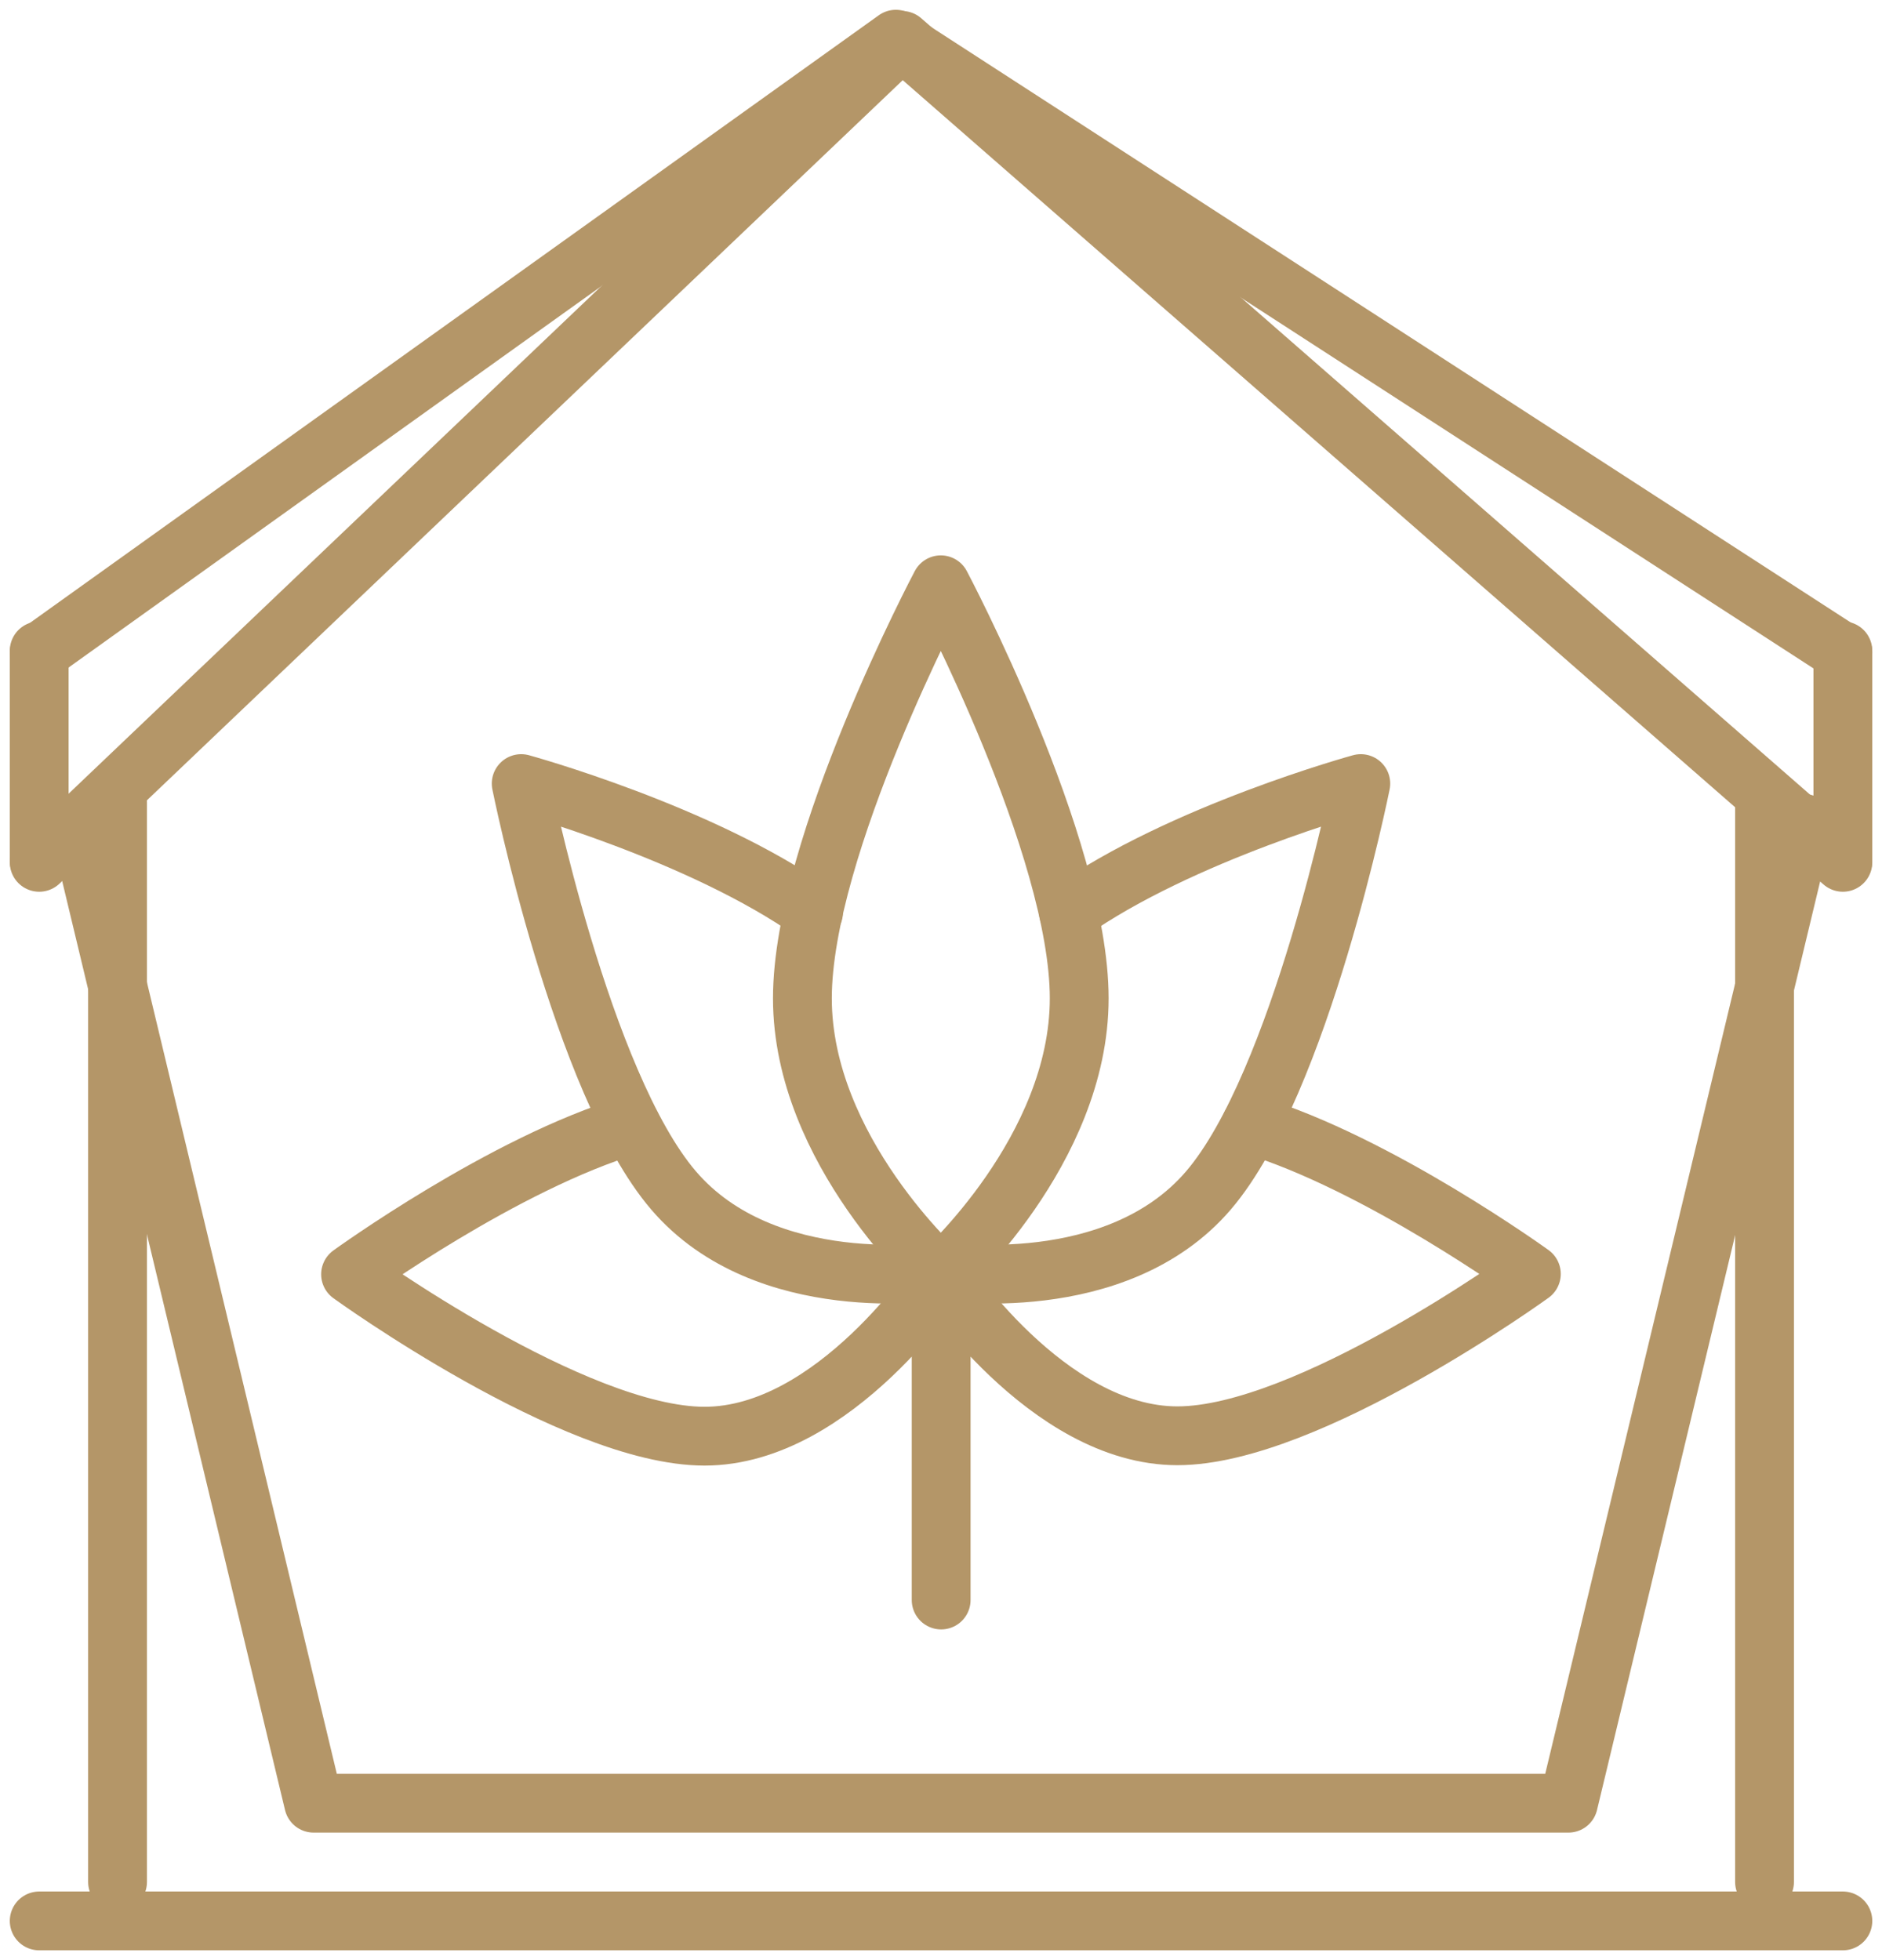 <?xml version="1.0" encoding="UTF-8"?>
<svg xmlns="http://www.w3.org/2000/svg" width="48" height="50" viewBox="0 0 48 50" fill="none">
  <path d="M23.995 32.506C23.995 32.506 20.465 29.352 20.465 25.466C20.465 21.581 23.995 14.917 23.995 14.917C23.995 14.917 27.525 21.581 27.525 25.466C27.525 29.352 23.995 32.506 23.995 32.506Z" stroke="#B49668" stroke-width="1.5" stroke-miterlimit="10" stroke-linecap="round" stroke-linejoin="round"></path>
  <path d="M23.934 32.425C23.934 32.425 19.531 33.114 17.178 30.365C14.825 27.616 13.293 19.988 13.293 19.988C13.293 19.988 17.878 21.246 20.749 23.275" stroke="#B49668" stroke-width="1.5" stroke-miterlimit="10" stroke-linecap="round" stroke-linejoin="round"></path>
  <path d="M24.066 32.425C24.066 32.425 28.469 33.114 30.822 30.365C33.175 27.616 34.707 19.988 34.707 19.988C34.707 19.988 30.122 21.246 27.252 23.275" stroke="#B49668" stroke-width="1.5" stroke-miterlimit="10" stroke-linecap="round" stroke-linejoin="round"></path>
  <path d="M23.995 32.506C23.995 32.506 21.296 36.635 17.969 36.635C14.642 36.635 8.941 32.506 8.941 32.506C8.941 32.506 12.857 29.666 16.093 28.702" stroke="#B49668" stroke-width="1.5" stroke-miterlimit="10" stroke-linecap="round" stroke-linejoin="round"></path>
  <path d="M31.906 28.692C35.142 29.666 39.057 32.496 39.057 32.496C39.057 32.496 33.356 36.625 30.029 36.625C26.702 36.625 24.004 32.496 24.004 32.496V40.814" stroke="#B49668" stroke-width="1.5" stroke-miterlimit="10" stroke-linecap="round" stroke-linejoin="round"></path>
  <path d="M47.002 21.997L23.002 1.03L1 21.997" stroke="#B49668" stroke-width="1.5" stroke-miterlimit="10" stroke-linecap="round" stroke-linejoin="round"></path>
  <path d="M1 16.601V21.956" stroke="#B49668" stroke-width="1.5" stroke-miterlimit="10" stroke-linecap="round" stroke-linejoin="round"></path>
  <path d="M47.002 16.601V21.956" stroke="#B49668" stroke-width="1.5" stroke-miterlimit="10" stroke-linecap="round" stroke-linejoin="round"></path>
  <path d="M47.002 16.642L22.849 1L1 16.642" stroke="#B49668" stroke-width="1.5" stroke-miterlimit="10" stroke-linecap="round" stroke-linejoin="round"></path>
  <path d="M46.007 21.003L40.002 45.997H7.999L2.004 21.003" stroke="#B49668" stroke-width="1.5" stroke-miterlimit="10" stroke-linecap="round" stroke-linejoin="round"></path>
  <path d="M1 49H47.002" stroke="#B49668" stroke-width="1.5" stroke-miterlimit="10" stroke-linecap="round" stroke-linejoin="round"></path>
  <path d="M2.998 20.466V48.006" stroke="#B49668" stroke-width="1.5" stroke-miterlimit="10" stroke-linecap="round" stroke-linejoin="round"></path>
  <path d="M45.004 20.466V48.006" stroke="#B49668" stroke-width="1.5" stroke-miterlimit="10" stroke-linecap="round" stroke-linejoin="round"></path>
</svg>
